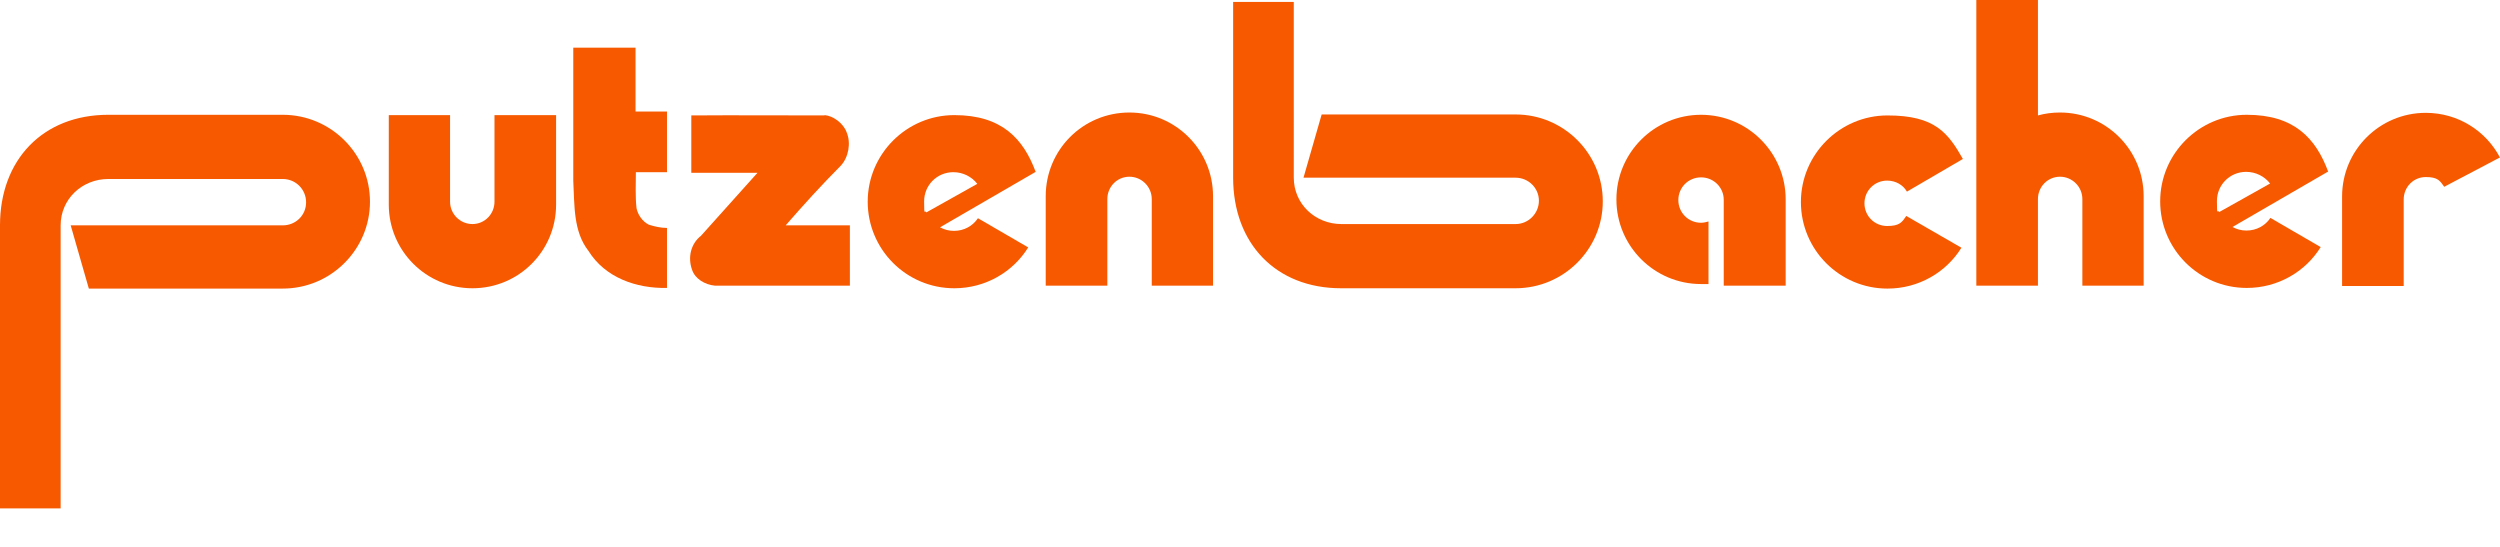 <?xml version="1.0" encoding="UTF-8"?>
<svg id="Ebene_1" xmlns="http://www.w3.org/2000/svg" version="1.1" viewBox="0 0 771 168.8">
  <!-- Generator: Adobe Illustrator 29.0.1, SVG Export Plug-In . SVG Version: 2.1.0 Build 192)  -->
  <defs>
    <style>
      .st0, .st1 {
        fill: #f75900;
      }

      .st1 {
        fill-rule: evenodd;
      }
    </style>
  </defs>
  <path class="st1" d="M254.3,35.5c2.6.2,5.8,2.5,6.8,5.3,1.4,3.3.6,7.7-1.8,10.3-5.7,5.7-11.6,12.2-17,18.4h19.8v18.6h-41.6c-3.1-.3-6.2-2.1-7.1-5-1.3-3.7-.4-7.9,2.8-10.4l17.4-19.4h-20.4v-17.7c13.5-.1,26.9,0,41.1,0Z"/>
  <path class="st1" d="M33.4,55.2c-8.1,0-14.7,6.2-14.7,14.3v87.3H0v-87.3c0-20.2,13.2-34.1,33.4-34.1h53.8c14.8,0,26.9,12,26.9,26.8s-12.1,26.8-26.9,26.8H27.4l-5.6-19.5h65.4c4,0,7.2-3.1,7.2-7.1s-3.2-7.2-7.2-7.2h-53.8Z"/>
  <path class="st1" d="M138.8,35.5h-18.9v27.6c0,14.2,11.5,25.8,25.8,25.8s25.8-11.5,25.8-25.8v-27.6c-6.1,0-12.2,0-19,0v26.7c0,3.8-3,6.9-6.8,6.9s-6.9-3.1-6.9-6.9v-26.7h0Z"/>
  <path class="st1" d="M196.1,34.4h9.6v18.7h-9.6c0,3.5-.2,7.6.2,11.1.4,2,1.8,4.1,3.8,5.1,1.6.5,3.6,1,5.6,1v18.5c-9.5.2-19.1-3.2-24.2-11.4-4.7-6-4.3-13.9-4.7-21.6V14.7s19.2,0,19.2,0v19.7h0Z"/>
  <path class="st1" d="M413.7,69.1c-8.1,0-14.7-6.2-14.7-14.3V.6s-18.7,0-18.7,0v54.2c0,20.2,13.1,34.1,33.3,34.1h53.8c14.8,0,26.9-12,26.9-26.8s-12.1-26.8-26.9-26.8h-59.8l-5.6,19.5h65.4c4,0,7.2,3.2,7.2,7.1s-3.2,7.2-7.2,7.2h-53.8Z"/>
  <path class="st1" d="M355.2,88.1h18.9v-27.6c0-14.2-11.5-25.8-25.8-25.8s-25.8,11.5-25.8,25.8v27.6c6.1,0,12.2,0,19,0v-26.7c0-3.8,3-6.9,6.8-6.9s6.9,3.1,6.9,6.9v26.7Z"/>
  <path class="st0" d="M642.2,88.1v-26.7c0-3.8-3.1-6.9-6.9-6.9s-6.8,3.1-6.8,6.9v26.7c-6.7,0-12.8,0-19,0V0S628.5,0,628.5,0v35.6c2.2-.6,4.4-.9,6.8-.9,14.2,0,25.8,11.5,25.8,25.8v27.6s-18.9,0-18.9,0h0Z"/>
  <path class="st1" d="M771,48.6c-4.3-8.2-12.9-13.8-22.9-13.8-14.2,0-25.8,11.5-25.8,25.8v27.6c6.1,0,12.2,0,19,0v-26.7c0-3.8,3-6.9,6.8-6.9s4.4,1.2,5.7,3l17.1-9Z"/>
  <path class="st1" d="M301.4,56.7c-1.7-2.2-4.4-3.6-7.4-3.6-5,0-9,4-9,9s.2,2.4.7,3.4l15.7-8.8ZM317.1,76.3c-4.7,7.6-13.2,12.6-22.8,12.6-14.8,0-26.7-12-26.7-26.7s12-26.7,26.7-26.7,21.3,7.3,25.1,17.5l-29.5,17.1c1.3.7,2.7,1.1,4.3,1.1,3.1,0,5.8-1.5,7.4-3.9l15.5,9Z"/>
  <path class="st1" d="M700.1,56.6c-1.7-2.2-4.4-3.6-7.4-3.6-5,0-9,4-9,9s.2,2.4.7,3.4l15.7-8.8ZM715.7,76.2c-4.7,7.6-13.2,12.6-22.8,12.6-14.8,0-26.7-12-26.7-26.7s12-26.7,26.7-26.7,21.3,7.3,25.1,17.5l-29.5,17.1c1.3.7,2.7,1.1,4.3,1.1,3.1,0,5.8-1.5,7.4-3.9l15.5,9Z"/>
  <path class="st1" d="M605.4,49l-17.3,10.1c-1.2-2.1-3.5-3.4-6.1-3.4-3.9,0-7,3.1-7,7s3.1,7,7,7,4.6-1.2,5.9-3.1l17,9.8c-4.7,7.6-13.2,12.6-22.8,12.6-14.8,0-26.7-12-26.7-26.7s12-26.7,26.7-26.7,18.7,5.4,23.3,13.5Z"/>
  <path class="st1" d="M531.6,61.4v26.7s19.1,0,19.1,0v-26.6c0-14.4-11.7-26.1-26.1-26.1s-26.1,11.7-26.1,26.1,11.7,26.1,26.1,26.1,1.6,0,2.3,0v-19.3c-.7.2-1.5.4-2.3.4-3.9,0-7-3.1-7-7s3.1-7,7-7c3.9,0,7,3.1,7,6.9Z"/>
</svg>